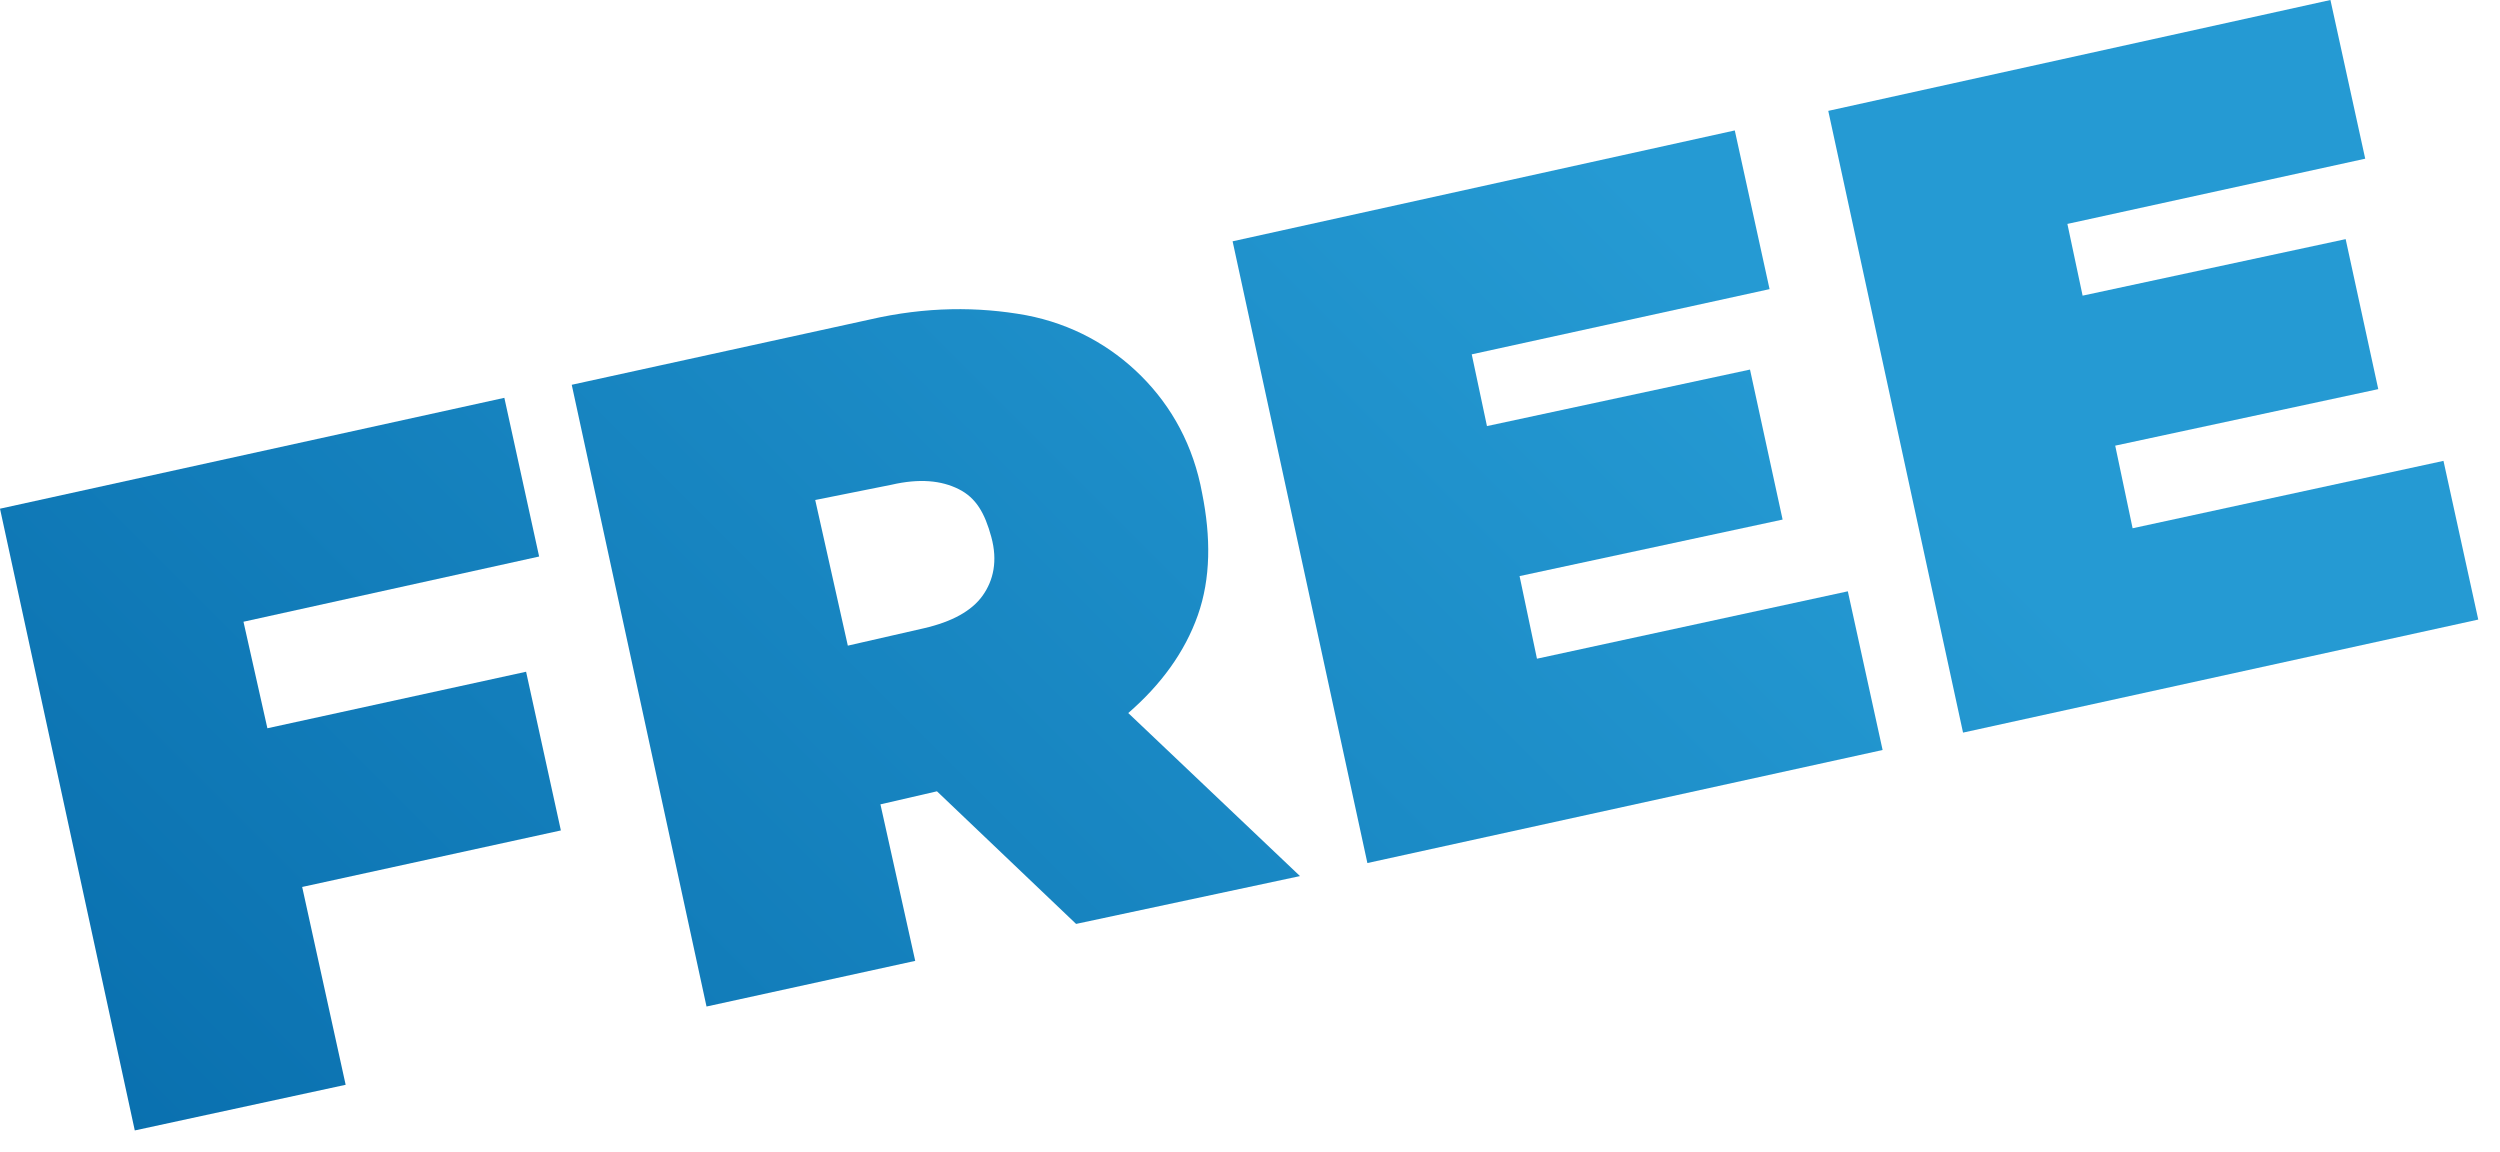 <?xml version="1.0" encoding="utf-8"?>
<!-- Generator: Adobe Illustrator 18.0.0, SVG Export Plug-In . SVG Version: 6.00 Build 0)  -->
<!DOCTYPE svg PUBLIC "-//W3C//DTD SVG 1.1//EN" "http://www.w3.org/Graphics/SVG/1.1/DTD/svg11.dtd">
<svg version="1.1" id="Layer_3" xmlns="http://www.w3.org/2000/svg" xmlns:xlink="http://www.w3.org/1999/xlink" x="0px" y="0px"
	 width="115px" height="53px" viewBox="0 0 115 53" enable-background="new 0 0 115 53" xml:space="preserve">
<g>
	<linearGradient id="SVGID_1_" gradientUnits="userSpaceOnUse" x1="-2.49" y1="47.077" x2="55.7" y2="-11.112">
		<stop  offset="0" style="stop-color:#096FAE"/>
		<stop  offset="1" style="stop-color:#259AD3"/>
	</linearGradient>
	<path fill="url(#SVGID_1_)" d="M11.2,28.6l1.1,4.9l11.9-2.6l1.6,7.3l-11.9,2.6l2,9.1L6.2,52L0,23.4l23.2-5.1l1.6,7.3L11.2,28.6z"/>
	<linearGradient id="SVGID_2_" gradientUnits="userSpaceOnUse" x1="11.224" y1="60.807" x2="69.409" y2="2.623">
		<stop  offset="0" style="stop-color:#096FAE"/>
		<stop  offset="1" style="stop-color:#259AD3"/>
	</linearGradient>
	<path fill="url(#SVGID_2_)" d="M43.1,36.4L40.5,37l1.6,7.2l-9.6,2.1l-6.2-28.6l13.7-3c2.6-0.6,5-0.6,7.2-0.2
		c2.1,0.4,3.9,1.4,5.3,2.8c1.4,1.4,2.4,3.2,2.8,5.4c0.4,2,0.4,3.9-0.2,5.6s-1.7,3.2-3.2,4.5l7.9,7.5l-10.3,2.2L43.1,36.4z
		 M44.1,22.5c-0.8-0.4-1.8-0.5-3.1-0.2L37.5,23l1.5,6.7l3.5-0.8c1.3-0.3,2.2-0.8,2.7-1.5c0.5-0.7,0.7-1.6,0.4-2.7
		S44.9,22.9,44.1,22.5z"/>
	<linearGradient id="SVGID_3_" gradientUnits="userSpaceOnUse" x1="22.369" y1="71.978" x2="80.558" y2="13.788">
		<stop  offset="0" style="stop-color:#096FAE"/>
		<stop  offset="1" style="stop-color:#259AD3"/>
	</linearGradient>
	<path fill="url(#SVGID_3_)" d="M85,27.2l1.6,7.3l-23.7,5.2l-6.2-28.6L79.8,6l1.6,7.3l-13.7,3l0.7,3.3L80.5,17l1.5,6.9l-12.1,2.6
		l0.8,3.8L85,27.2z"/>
	<linearGradient id="SVGID_4_" gradientUnits="userSpaceOnUse" x1="33.078" y1="82.707" x2="91.268" y2="24.518">
		<stop  offset="0" style="stop-color:#096FAE"/>
		<stop  offset="1" style="stop-color:#259AD3"/>
	</linearGradient>
	<path fill="url(#SVGID_4_)" d="M112.4,21.2l1.6,7.3l-23.7,5.2L84.1,5.1L107.2,0l1.6,7.3l-13.7,3l0.7,3.3l12.1-2.6l1.5,6.9
		l-12.1,2.6l0.8,3.8L112.4,21.2z"/>
</g>
</svg>
